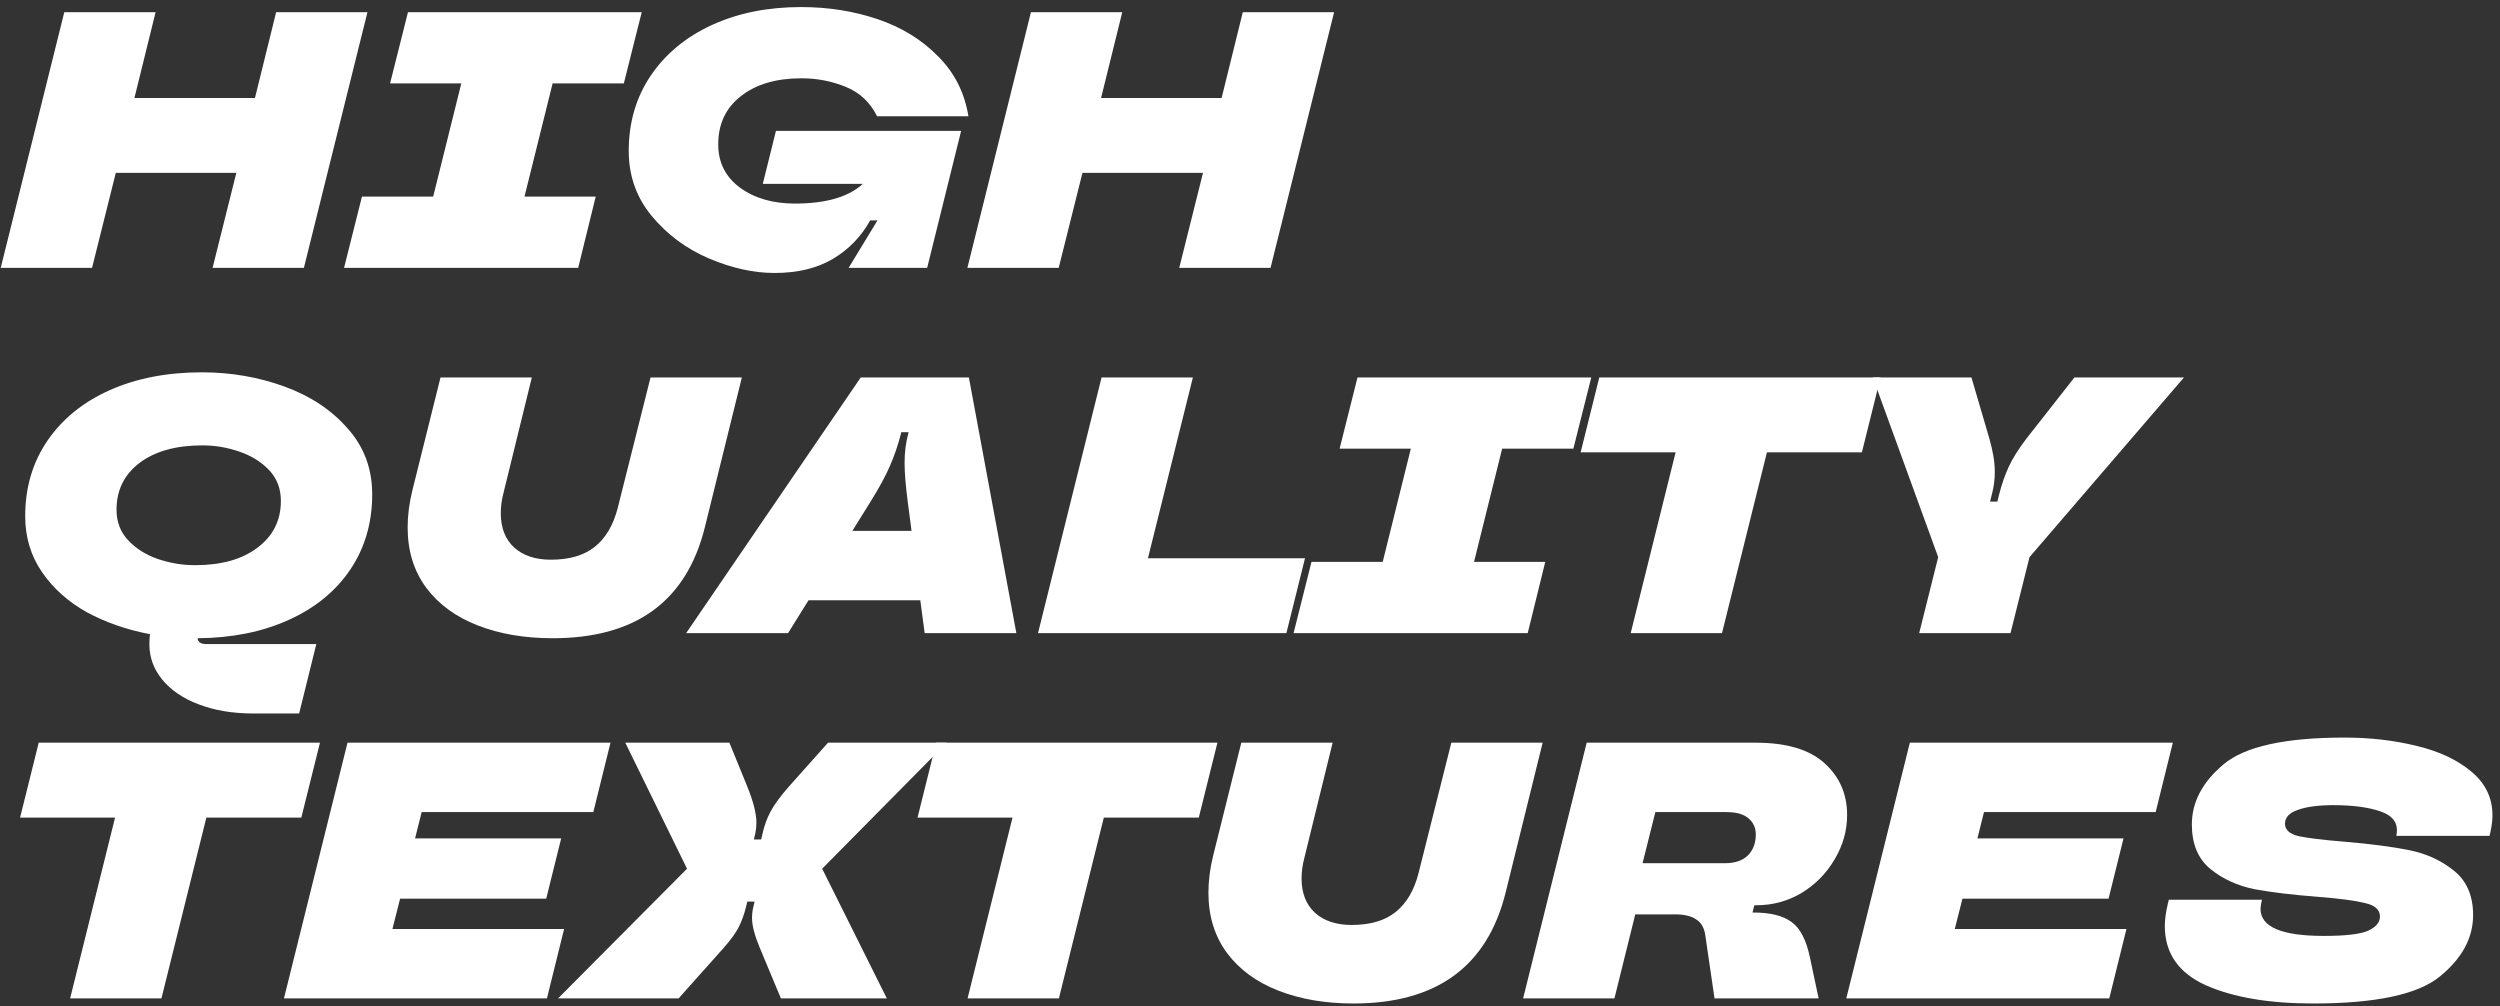 <?xml version="1.0" encoding="UTF-8"?> <svg xmlns="http://www.w3.org/2000/svg" width="308" height="124" viewBox="0 0 308 124" fill="none"><rect x="0" y="0" width="308" height="124" fill="#333333" stroke="none"/><path d="M31.41 12.075L34.02 1.5H45.27L37.44 33H26.19L29.115 21.3H14.265L11.34 33H0.09L7.92 1.5H19.17L16.56 12.075H31.41Z" fill="white"></path><path d="M71.232 33H42.387L44.592 24.225H53.367L56.832 10.275H48.057L50.262 1.5H79.062L76.857 10.275H68.082L64.617 24.225H73.392L71.232 33Z" fill="white"></path><path d="M93.976 22.65L95.596 16.125H118.411L114.226 33H104.551L108.106 27.15H107.206C106.096 29.16 104.551 30.75 102.571 31.92C100.621 33.06 98.236 33.63 95.416 33.63C92.836 33.63 90.136 33.03 87.316 31.83C84.526 30.63 82.186 28.89 80.296 26.61C78.406 24.33 77.461 21.66 77.461 18.6C77.461 15.09 78.361 12 80.161 9.33C81.991 6.63 84.511 4.545 87.721 3.075C90.931 1.605 94.591 0.87 98.701 0.87C102.031 0.87 105.166 1.365 108.106 2.355C111.046 3.345 113.521 4.86 115.531 6.9C117.571 8.91 118.831 11.385 119.311 14.325H108.061C107.191 12.585 105.886 11.37 104.146 10.68C102.436 9.99 100.636 9.645 98.746 9.645C95.626 9.645 93.136 10.38 91.276 11.85C89.416 13.29 88.486 15.27 88.486 17.79C88.486 20.01 89.371 21.78 91.141 23.1C92.941 24.42 95.206 25.08 97.936 25.08C101.746 25.08 104.536 24.27 106.306 22.65H93.976Z" fill="white"></path><path d="M150.502 12.075L153.112 1.5H164.362L156.532 33H145.282L148.207 21.3H133.357L130.432 33H119.182L127.012 1.5H138.262L135.652 12.075H150.502Z" fill="white"></path><path d="M45.855 60.9C45.855 64.41 44.955 67.5 43.155 70.17C41.355 72.84 38.82 74.91 35.55 76.38C32.31 77.85 28.575 78.6 24.345 78.63C24.375 79.11 24.735 79.35 25.425 79.35H38.97L36.855 87.9H31.185C28.665 87.9 26.43 87.525 24.48 86.775C22.56 86.055 21.06 85.035 19.98 83.715C18.93 82.425 18.405 80.985 18.405 79.395C18.405 78.825 18.435 78.405 18.495 78.135C15.645 77.595 13.05 76.695 10.71 75.435C8.4 74.145 6.555 72.495 5.175 70.485C3.795 68.475 3.105 66.18 3.105 63.6C3.105 60.06 4.02 56.955 5.85 54.285C7.68 51.615 10.23 49.545 13.5 48.075C16.8 46.605 20.595 45.87 24.885 45.87C28.455 45.87 31.845 46.455 35.055 47.625C38.265 48.795 40.86 50.52 42.84 52.8C44.85 55.05 45.855 57.75 45.855 60.9ZM24.03 69.63C27.27 69.63 29.835 68.91 31.725 67.47C33.645 66.03 34.605 64.11 34.605 61.71C34.605 60.21 34.125 58.95 33.165 57.93C32.205 56.91 30.975 56.145 29.475 55.635C28.005 55.125 26.49 54.87 24.93 54.87C21.69 54.87 19.11 55.59 17.19 57.03C15.3 58.47 14.355 60.39 14.355 62.79C14.355 64.29 14.835 65.55 15.795 66.57C16.755 67.59 17.97 68.355 19.44 68.865C20.94 69.375 22.47 69.63 24.03 69.63Z" fill="white"></path><path d="M68.087 78.63C64.637 78.63 61.562 78.105 58.862 77.055C56.162 76.005 54.047 74.46 52.517 72.42C50.987 70.35 50.222 67.875 50.222 64.995C50.222 63.495 50.417 61.965 50.807 60.405L54.272 46.5H65.522L62.012 60.81C61.802 61.62 61.697 62.43 61.697 63.24C61.697 65.04 62.252 66.45 63.362 67.47C64.472 68.46 65.972 68.955 67.862 68.955C70.142 68.955 71.942 68.43 73.262 67.38C74.612 66.3 75.557 64.71 76.097 62.61L80.147 46.5H91.397L86.852 64.905C84.602 74.055 78.347 78.63 68.087 78.63Z" fill="white"></path><path d="M125.215 78H113.92L113.38 73.95H99.61L97.09 78H84.535L106.045 46.5H119.365L125.215 78ZM105.01 65.4H112.3L111.85 61.935C111.58 59.895 111.445 58.26 111.445 57.03C111.445 55.74 111.595 54.54 111.895 53.43L111.94 53.25H111.04L110.995 53.43C110.635 54.84 110.185 56.16 109.645 57.39C109.135 58.59 108.31 60.105 107.17 61.935L105.01 65.4Z" fill="white"></path><path d="M158.483 78H127.883L135.713 46.5H146.963L141.428 68.775H160.778L158.483 78Z" fill="white"></path><path d="M188.215 78H159.37L161.575 69.225H170.35L173.815 55.275H165.04L167.245 46.5H196.045L193.84 55.275H185.065L181.6 69.225H190.375L188.215 78Z" fill="white"></path><path d="M212.151 78H200.901L206.436 55.725H194.736L197.031 46.5H231.681L229.386 55.725H217.686L212.151 78Z" fill="white"></path><path d="M236.445 78L238.785 68.64L230.73 46.5H242.88L245.085 54.015C245.535 55.575 245.76 56.955 245.76 58.155C245.76 59.085 245.64 60 245.4 60.9L245.174 61.8H246.075L246.299 60.9C246.599 59.7 246.989 58.575 247.469 57.525C247.949 56.475 248.684 55.305 249.674 54.015L255.57 46.5H269.069L250.035 68.64L247.695 78H236.445Z" fill="white"></path><path d="M19.89 123H8.64L14.175 100.725H2.475L4.77 91.5H39.42L37.125 100.725H25.425L19.89 123Z" fill="white"></path><path d="M75.213 91.5L73.098 100.05H51.948L51.138 103.29H69.138L67.293 110.715H49.293L48.348 114.45H69.498L67.383 123H34.983L42.813 91.5H75.213Z" fill="white"></path><path d="M68.756 123L84.641 107.025L77.036 91.5H89.861L92.066 96.9C92.816 98.76 93.191 100.245 93.191 101.355C93.191 101.775 93.146 102.21 93.056 102.66L92.876 103.425H93.776L93.956 102.66C94.166 101.7 94.496 100.8 94.946 99.96C95.396 99.12 96.146 98.1 97.196 96.9L102.011 91.5H116.636L101.291 107.025L109.256 123H96.206L93.596 116.745C92.966 115.245 92.651 114.03 92.651 113.1C92.651 112.59 92.711 112.11 92.831 111.66L92.966 111.075H92.066L91.931 111.66C91.691 112.62 91.391 113.46 91.031 114.18C90.671 114.9 90.056 115.755 89.186 116.745L83.606 123H68.756Z" fill="white"></path><path d="M130.456 123H119.206L124.741 100.725H113.041L115.336 91.5H149.986L147.691 100.725H135.992L130.456 123Z" fill="white"></path><path d="M166.744 123.63C163.294 123.63 160.219 123.105 157.519 122.055C154.819 121.005 152.704 119.46 151.174 117.42C149.644 115.35 148.879 112.875 148.879 109.995C148.879 108.495 149.074 106.965 149.464 105.405L152.929 91.5H164.179L160.669 105.81C160.459 106.62 160.354 107.43 160.354 108.24C160.354 110.04 160.909 111.45 162.019 112.47C163.129 113.46 164.629 113.955 166.519 113.955C168.799 113.955 170.599 113.43 171.919 112.38C173.269 111.3 174.214 109.71 174.754 107.61L178.804 91.5H190.054L185.509 109.905C183.259 119.055 177.004 123.63 166.744 123.63Z" fill="white"></path><path d="M216.134 111.525L215.909 112.425H216.044C218.114 112.425 219.674 112.815 220.724 113.595C221.774 114.345 222.524 115.785 222.974 117.915L224.054 123H211.229L210.104 115.305C209.984 114.345 209.609 113.67 208.979 113.28C208.379 112.86 207.509 112.65 206.369 112.65H201.464L198.899 123H187.649L195.479 91.5H216.314C220.094 91.5 222.914 92.34 224.774 94.02C226.634 95.7 227.564 97.83 227.564 100.41C227.564 102.33 227.054 104.145 226.034 105.855C225.044 107.565 223.694 108.945 221.984 109.995C220.274 111.015 218.414 111.525 216.404 111.525H216.134ZM202.364 106.35H212.489C213.719 106.35 214.664 106.035 215.324 105.405C215.984 104.745 216.314 103.875 216.314 102.795C216.314 101.985 216.014 101.325 215.414 100.815C214.814 100.305 213.914 100.05 212.714 100.05H203.939L202.364 106.35Z" fill="white"></path><path d="M267.693 91.5L265.578 100.05H244.428L243.618 103.29H261.618L259.773 110.715H241.773L240.828 114.45H261.978L259.863 123H227.463L235.293 91.5H267.693Z" fill="white"></path><path d="M284.976 123.63C279.546 123.63 275.136 122.88 271.746 121.38C268.386 119.85 266.706 117.42 266.706 114.09C266.706 113.31 266.826 112.41 267.066 111.39L267.201 110.85H278.676L278.586 111.255C278.526 111.615 278.496 111.855 278.496 111.975C278.496 114.195 281.091 115.305 286.281 115.305C288.951 115.305 290.766 115.095 291.726 114.675C292.716 114.225 293.211 113.64 293.211 112.92C293.211 112.08 292.596 111.525 291.366 111.255C290.166 110.955 288.246 110.7 285.606 110.49C282.456 110.25 279.831 109.935 277.731 109.545C275.661 109.125 273.861 108.3 272.331 107.07C270.801 105.81 270.036 103.98 270.036 101.58C270.036 98.82 271.341 96.345 273.951 94.155C276.561 91.965 281.526 90.87 288.846 90.87C292.026 90.87 294.996 91.215 297.756 91.905C300.516 92.565 302.751 93.615 304.461 95.055C306.201 96.495 307.071 98.295 307.071 100.455C307.071 100.995 306.996 101.64 306.846 102.39L306.711 102.975H295.236L295.281 102.615C295.431 101.355 294.756 100.47 293.256 99.96C291.786 99.45 289.851 99.195 287.451 99.195C285.621 99.195 284.166 99.39 283.086 99.78C282.036 100.14 281.511 100.71 281.511 101.49C281.511 102.24 282.081 102.75 283.221 103.02C284.361 103.26 286.221 103.485 288.801 103.695C292.011 103.965 294.666 104.31 296.766 104.73C298.896 105.15 300.741 105.99 302.301 107.25C303.891 108.51 304.686 110.34 304.686 112.74C304.686 115.56 303.321 118.08 300.591 120.3C297.891 122.52 292.686 123.63 284.976 123.63Z" fill="white"></path></svg> 